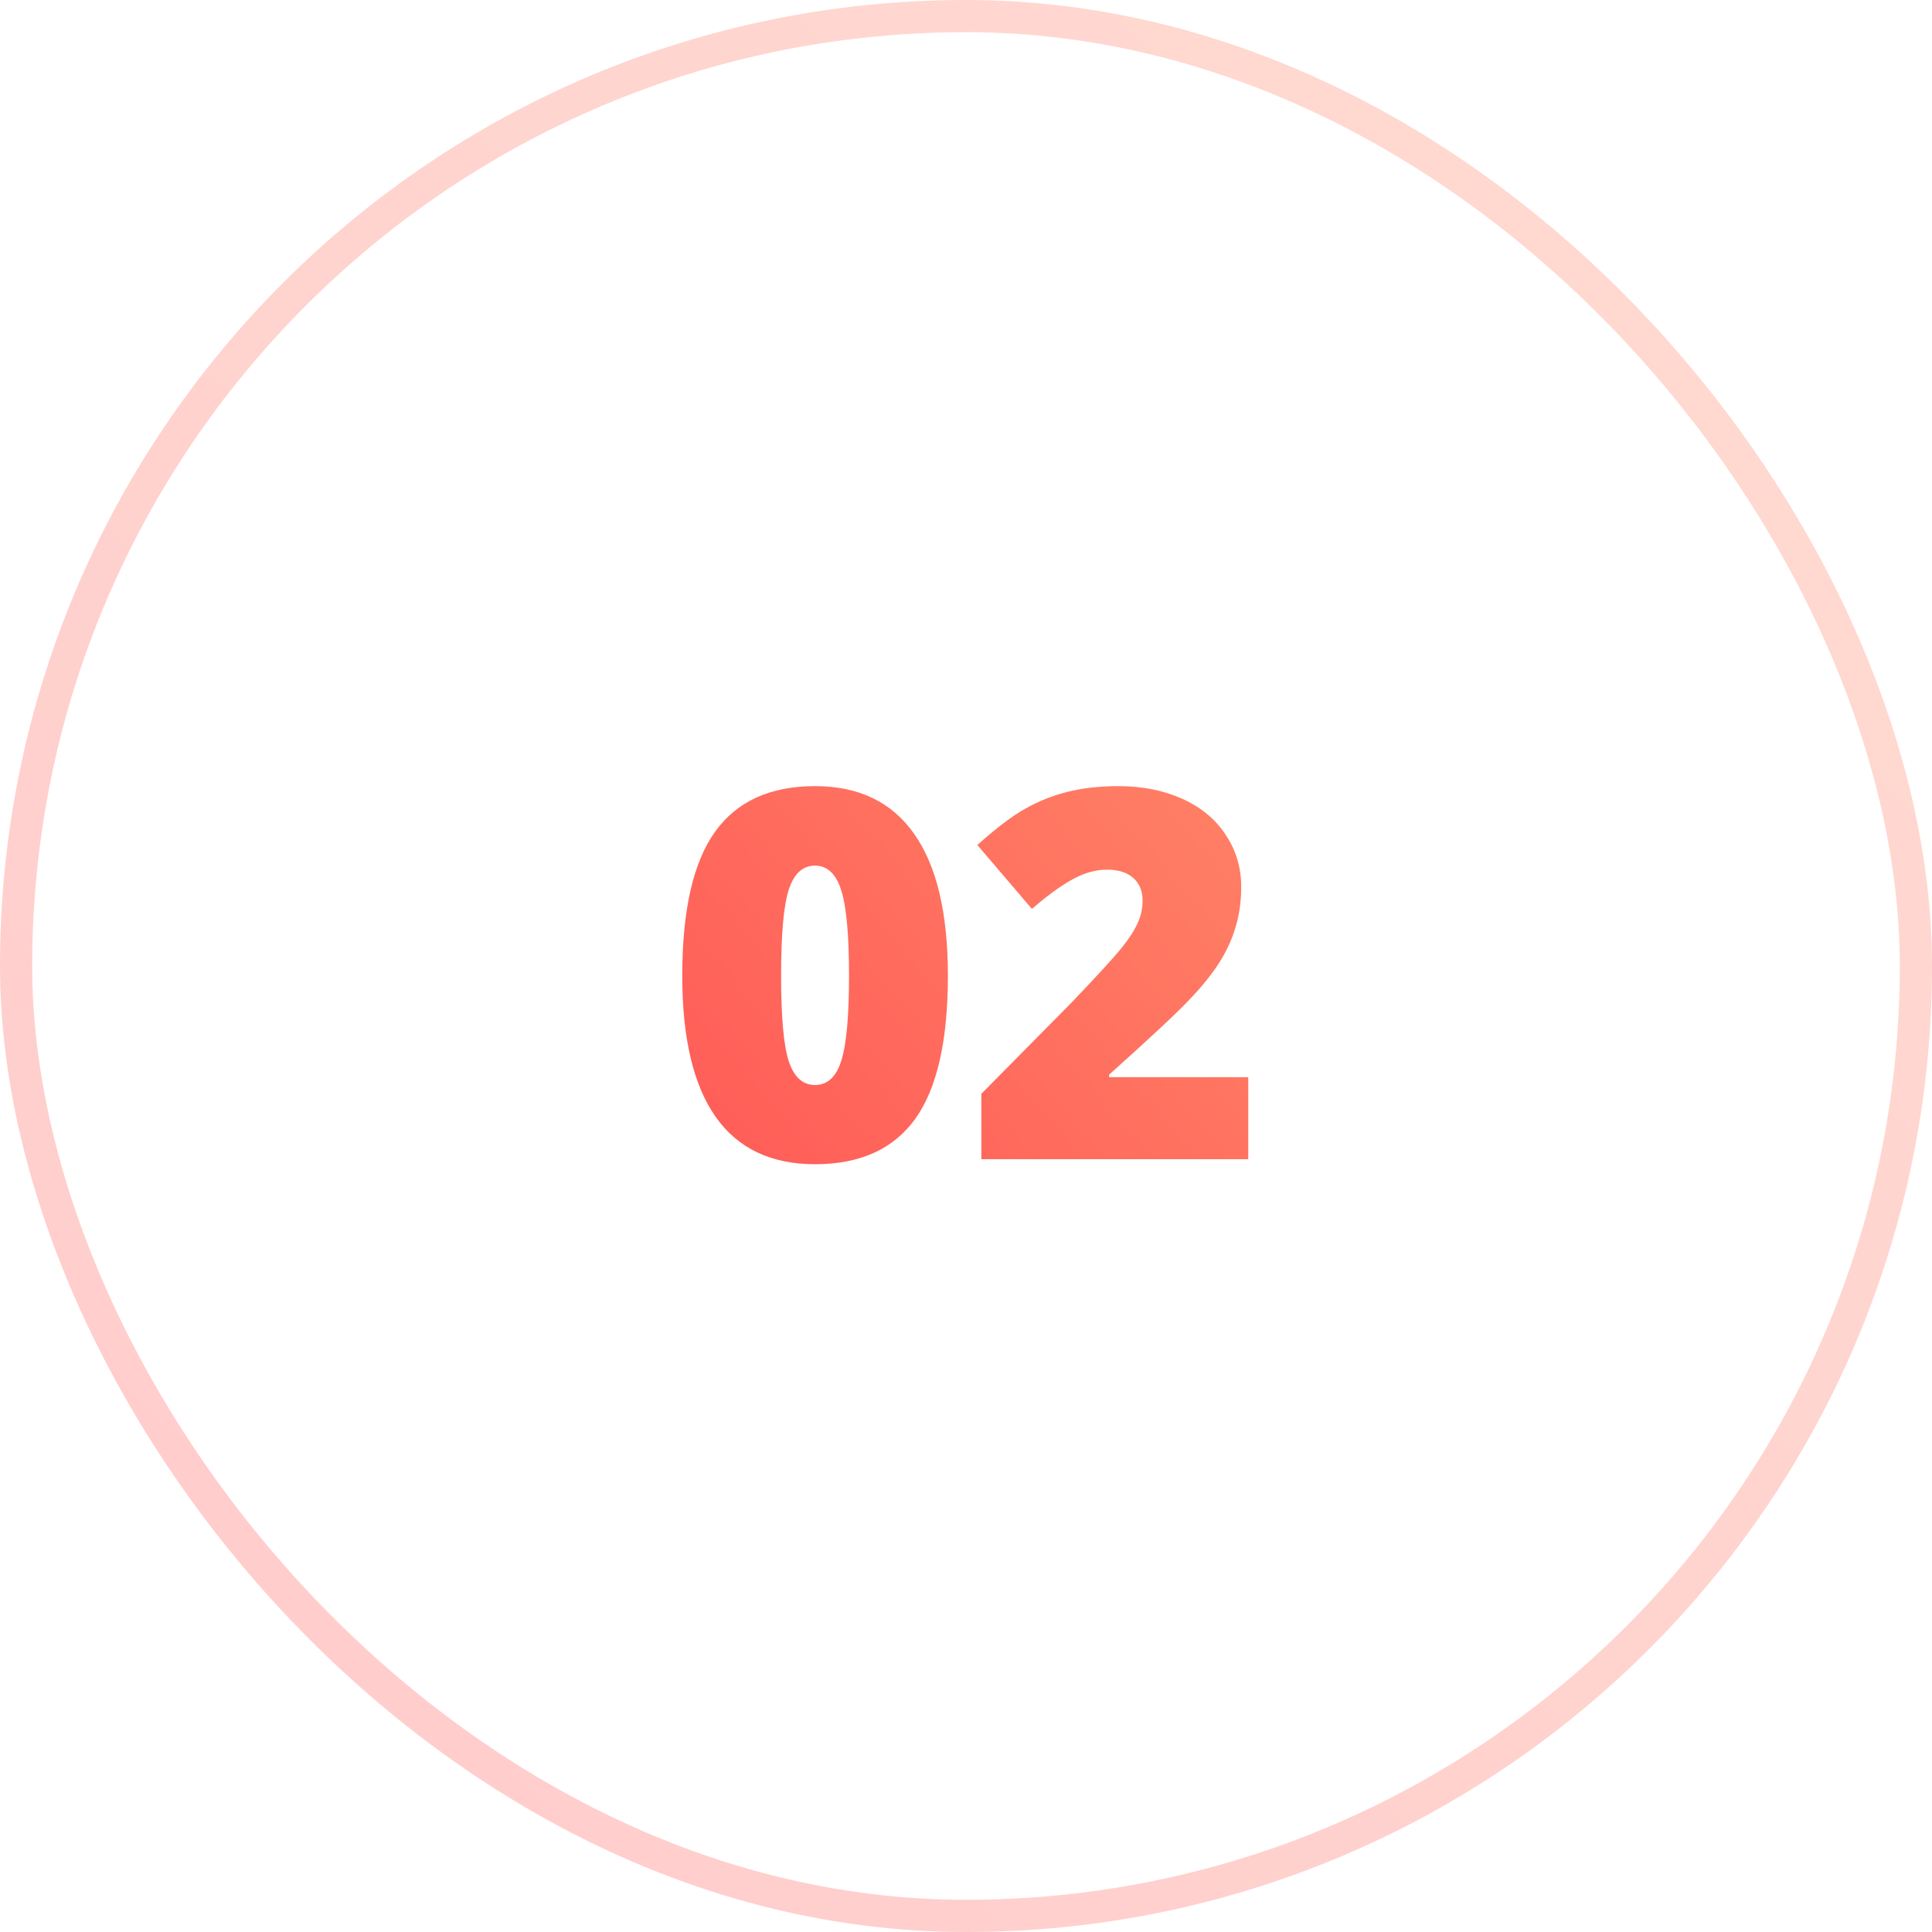 <svg width="60" height="60" viewBox="0 0 60 60" fill="none" xmlns="http://www.w3.org/2000/svg">
<path d="M29.438 30.305C29.438 32.325 29.099 33.807 28.422 34.75C27.745 35.688 26.708 36.156 25.312 36.156C23.948 36.156 22.919 35.667 22.227 34.688C21.534 33.703 21.188 32.242 21.188 30.305C21.188 28.273 21.526 26.784 22.203 25.836C22.88 24.888 23.917 24.414 25.312 24.414C26.672 24.414 27.698 24.909 28.391 25.898C29.088 26.883 29.438 28.352 29.438 30.305ZM24.258 30.305C24.258 31.596 24.338 32.484 24.5 32.969C24.662 33.453 24.932 33.695 25.312 33.695C25.698 33.695 25.969 33.445 26.125 32.945C26.287 32.445 26.367 31.565 26.367 30.305C26.367 29.039 26.287 28.154 26.125 27.648C25.963 27.138 25.693 26.883 25.312 26.883C24.932 26.883 24.662 27.128 24.5 27.617C24.338 28.107 24.258 29.003 24.258 30.305ZM38.766 36H30.477V33.969L33.266 31.148C34.062 30.315 34.583 29.747 34.828 29.445C35.073 29.138 35.242 28.875 35.336 28.656C35.435 28.438 35.484 28.208 35.484 27.969C35.484 27.672 35.388 27.438 35.195 27.266C35.003 27.094 34.732 27.008 34.383 27.008C34.023 27.008 33.659 27.112 33.289 27.32C32.925 27.523 32.51 27.826 32.047 28.227L30.352 26.242C30.94 25.716 31.435 25.341 31.836 25.117C32.237 24.888 32.672 24.713 33.141 24.594C33.615 24.474 34.146 24.414 34.734 24.414C35.474 24.414 36.133 24.544 36.711 24.805C37.294 25.065 37.745 25.438 38.062 25.922C38.385 26.401 38.547 26.94 38.547 27.539C38.547 27.987 38.49 28.401 38.375 28.781C38.266 29.162 38.094 29.537 37.859 29.906C37.625 30.271 37.312 30.656 36.922 31.062C36.536 31.469 35.711 32.24 34.445 33.375V33.453H38.766V36Z" fill="url(#paint0_linear_2809_3169)"/>
<rect x="0.5" y="0.5" width="59" height="59" rx="29.5" stroke="url(#paint1_linear_2809_3169)" stroke-opacity="0.3"/>
<defs>
<linearGradient id="paint0_linear_2809_3169" x1="20.5" y1="41" x2="42.266" y2="22.202" gradientUnits="userSpaceOnUse">
<stop stop-color="#FF5555"/>
<stop offset="1" stop-color="#FF8868"/>
</linearGradient>
<linearGradient id="paint1_linear_2809_3169" x1="0" y1="60" x2="60" y2="0" gradientUnits="userSpaceOnUse">
<stop stop-color="#FF5555"/>
<stop offset="1" stop-color="#FF8868"/>
</linearGradient>
</defs>
</svg>
